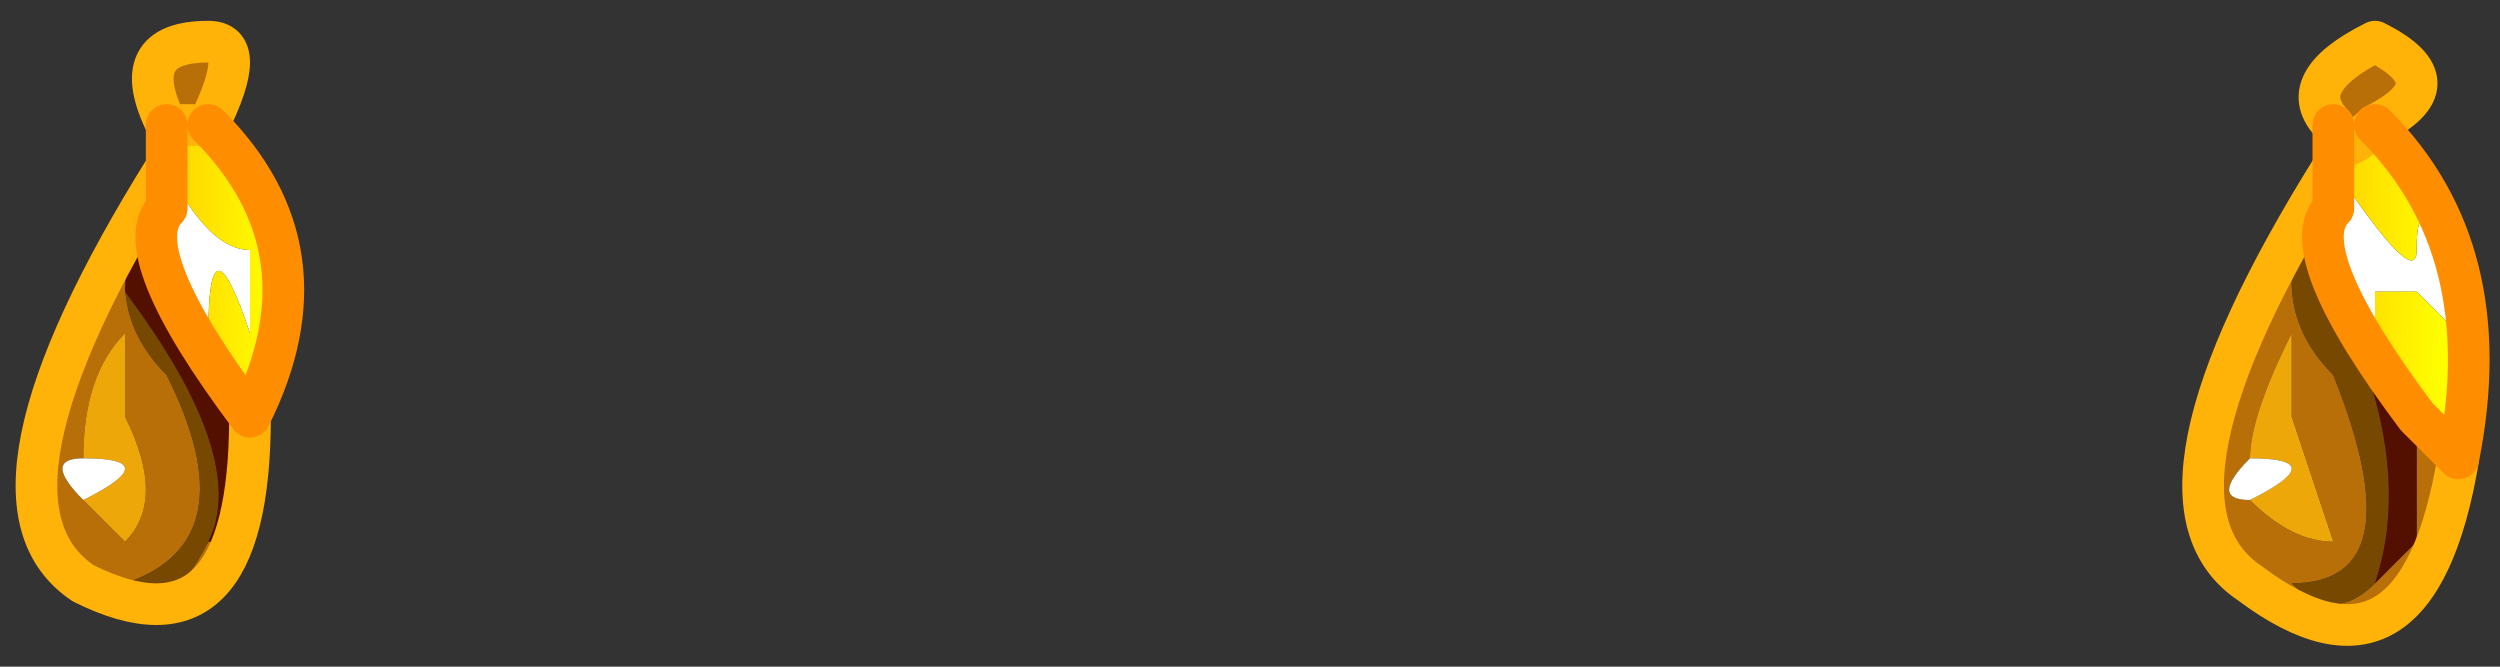 <?xml version="1.0" encoding="UTF-8" standalone="no"?>
<svg xmlns:xlink="http://www.w3.org/1999/xlink" height="0.8px" width="3.0px" xmlns="http://www.w3.org/2000/svg">
  <rect width="100%" height="100%" fill="#333333" stroke="none"/>
  <g transform="matrix(1.0, 0.0, 0.0, 1.0, 0.05, 0.05)">
    <path d="M0.15 0.1 Q0.1 0.0 0.2 0.0 0.25 0.0 0.2 0.1 L0.15 0.1 M0.25 0.45 Q0.25 0.75 0.05 0.65 -0.1 0.55 0.15 0.15 0.05 0.3 0.15 0.4 0.25 0.6 0.1 0.65 0.15 0.7 0.2 0.6 L0.25 0.6 Q0.25 0.55 0.25 0.45 M0.05 0.55 L0.1 0.6 Q0.15 0.55 0.1 0.45 L0.1 0.35 Q0.05 0.4 0.05 0.5 0.0 0.5 0.05 0.55 M2.85 0.45 L2.9 0.5 Q2.85 0.8 2.65 0.65 2.5 0.55 2.75 0.15 2.65 0.3 2.75 0.4 2.85 0.65 2.7 0.65 2.75 0.7 2.8 0.65 L2.85 0.6 2.85 0.45 M2.8 0.1 Q2.75 0.15 2.75 0.1 2.7 0.05 2.8 0.0 2.9 0.05 2.8 0.1 M2.65 0.55 Q2.7 0.6 2.75 0.6 L2.7 0.45 Q2.7 0.4 2.7 0.35 2.65 0.45 2.65 0.5 2.6 0.55 2.65 0.55" fill="#b86f08" fill-rule="evenodd" stroke="none"/>
    <path d="M0.25 0.6 Q0.25 0.55 0.25 0.45 0.25 0.55 0.25 0.6 M0.15 0.2 Q0.1 0.25 0.1 0.3 0.25 0.5 0.2 0.6 0.15 0.7 0.1 0.65 0.25 0.6 0.15 0.4 0.05 0.3 0.15 0.15 L0.15 0.2 M2.75 0.15 L2.75 0.2 Q2.7 0.25 2.75 0.3 2.85 0.5 2.8 0.65 2.75 0.7 2.7 0.65 2.85 0.65 2.75 0.4 2.65 0.3 2.75 0.15 M2.85 0.6 Q2.85 0.55 2.85 0.45 L2.85 0.6" fill="#774900" fill-rule="evenodd" stroke="none"/>
    <path d="M0.05 0.5 Q0.05 0.4 0.1 0.35 L0.1 0.45 Q0.15 0.55 0.1 0.6 L0.05 0.55 Q0.15 0.5 0.05 0.5 M2.65 0.5 Q2.65 0.45 2.7 0.35 2.7 0.4 2.7 0.45 L2.75 0.6 Q2.7 0.6 2.65 0.55 2.75 0.5 2.65 0.5" fill="#eda708" fill-rule="evenodd" stroke="none"/>
    <path d="M0.25 0.25 Q0.25 0.15 0.25 0.35 0.2 0.2 0.2 0.35 0.15 0.25 0.15 0.15 0.2 0.25 0.25 0.25 M0.05 0.55 Q0.0 0.5 0.05 0.5 0.15 0.5 0.05 0.55 M2.85 0.3 L2.8 0.3 2.8 0.35 Q2.75 0.25 2.75 0.15 2.85 0.3 2.85 0.25 2.85 0.15 2.9 0.35 L2.85 0.3 M2.65 0.55 Q2.6 0.55 2.65 0.5 2.75 0.5 2.65 0.55" fill="#ffffff" fill-rule="evenodd" stroke="none"/>
    <path d="M0.25 0.45 Q0.25 0.55 0.25 0.6 L0.2 0.6 Q0.25 0.5 0.1 0.3 0.1 0.25 0.15 0.2 0.1 0.25 0.25 0.45 M2.75 0.2 Q2.7 0.25 2.85 0.45 2.85 0.55 2.85 0.6 L2.8 0.65 Q2.85 0.5 2.75 0.3 2.7 0.25 2.75 0.2" fill="#530f00" fill-rule="evenodd" stroke="none"/>
    <path d="M2.75 0.15 L2.75 0.1 Q2.75 0.15 2.8 0.1 2.95 0.25 2.9 0.5 L2.85 0.45 Q2.7 0.25 2.75 0.2 L2.75 0.15 Q2.75 0.25 2.8 0.35 L2.8 0.3 2.85 0.3 2.9 0.35 Q2.85 0.15 2.85 0.25 2.85 0.3 2.75 0.15" fill="url(#gradient0)" fill-rule="evenodd" stroke="none"/>
    <path d="M0.2 0.1 Q0.35 0.25 0.25 0.45 0.1 0.25 0.15 0.2 L0.15 0.15 0.15 0.1 0.2 0.1 M0.25 0.25 Q0.2 0.25 0.15 0.15 0.15 0.25 0.2 0.35 0.2 0.2 0.25 0.35 0.25 0.15 0.25 0.25" fill="url(#gradient1)" fill-rule="evenodd" stroke="none"/>
    <path d="M0.15 0.1 Q0.1 0.0 0.2 0.0 0.25 0.0 0.2 0.1 L0.15 0.1 M0.25 0.45 Q0.25 0.75 0.05 0.65 -0.1 0.55 0.15 0.15 M2.8 0.1 Q2.75 0.15 2.75 0.1 2.7 0.05 2.8 0.0 2.9 0.05 2.8 0.1 M2.9 0.5 Q2.85 0.8 2.65 0.65 2.5 0.55 2.75 0.15" fill="none" stroke="#ffb308" stroke-linecap="round" stroke-linejoin="round" stroke-width="0.05"/>
    <path d="M0.2 0.1 Q0.35 0.25 0.25 0.45 0.1 0.25 0.15 0.2 L0.15 0.15 0.15 0.1 M2.75 0.1 L2.75 0.15 2.75 0.2 Q2.7 0.25 2.85 0.45 L2.9 0.5 Q2.95 0.25 2.8 0.1" fill="none" stroke="#ff8d00" stroke-linecap="round" stroke-linejoin="round" stroke-width="0.05"/>
  </g>
  <defs>
    <linearGradient gradientTransform="matrix(1.0E-4, 0.0, 0.0, 1.0E-4, 2.8, 0.25)" gradientUnits="userSpaceOnUse" id="gradient0" spreadMethod="pad" x1="-819.2" x2="819.2">
      <stop offset="0.0" stop-color="#ffc700"/>
      <stop offset="1.0" stop-color="#ffff00"/>
    </linearGradient>
    <linearGradient gradientTransform="matrix(1.0E-4, 0.0, 0.0, 1.0E-4, 0.2, 0.25)" gradientUnits="userSpaceOnUse" id="gradient1" spreadMethod="pad" x1="-819.2" x2="819.2">
      <stop offset="0.0" stop-color="#ffc700"/>
      <stop offset="1.0" stop-color="#ffff00"/>
    </linearGradient>
  </defs>
</svg>
